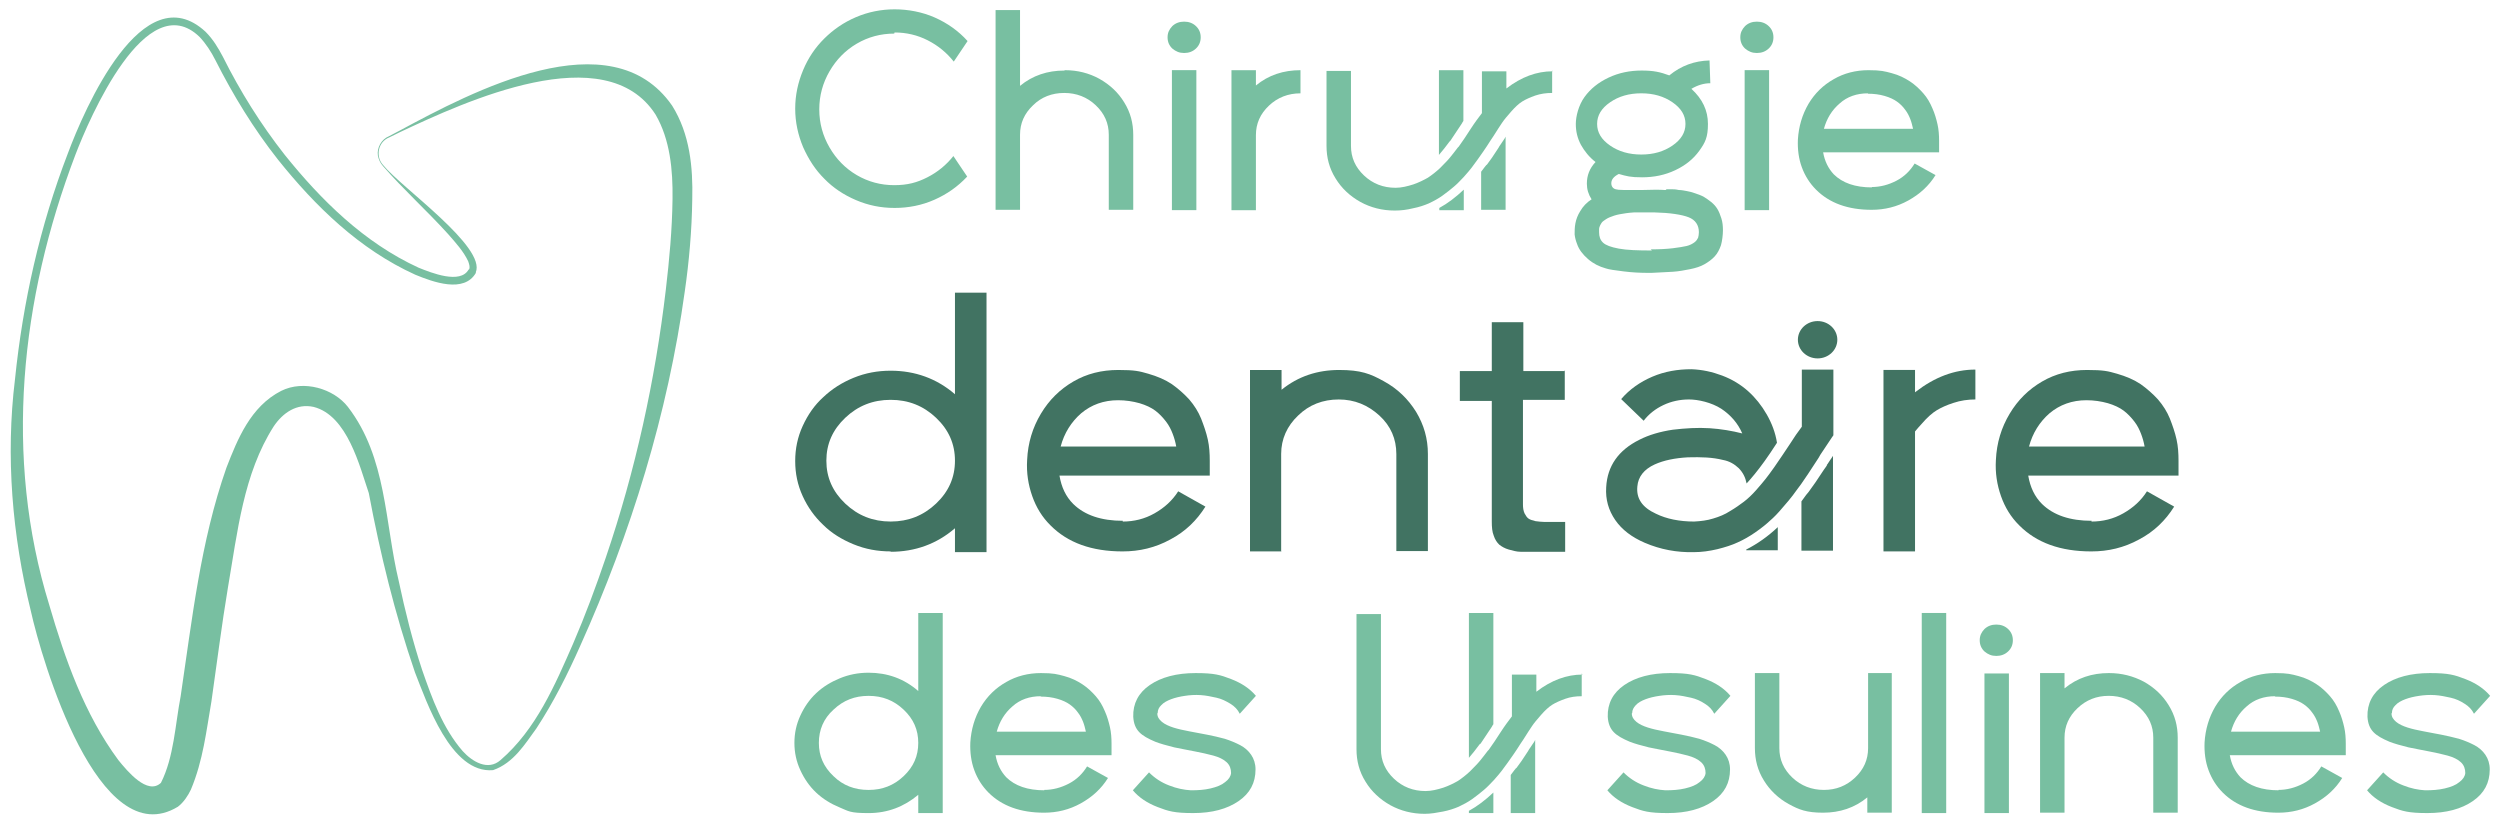 <?xml version="1.0" encoding="UTF-8"?>
<svg xmlns="http://www.w3.org/2000/svg" width="246" height="81" viewBox="0 0 246 81" fill="none">
  <path d="M87.99 3.306C86.671 3.306 85.428 3.636 84.303 4.298C83.177 4.959 82.285 5.877 81.625 7.016C80.965 8.155 80.616 9.404 80.616 10.763C80.616 12.122 80.965 13.371 81.625 14.51C82.285 15.649 83.177 16.567 84.303 17.228C85.428 17.889 86.671 18.22 87.99 18.22C89.31 18.22 90.241 17.963 91.251 17.449C92.26 16.934 93.114 16.236 93.812 15.355L95.171 17.375C94.239 18.367 93.191 19.102 91.949 19.653C90.707 20.204 89.388 20.461 88.029 20.461C86.671 20.461 85.428 20.204 84.225 19.689C83.022 19.175 81.974 18.477 81.12 17.596C80.228 16.714 79.568 15.685 79.024 14.473C78.52 13.261 78.248 12.012 78.248 10.689C78.248 9.367 78.52 8.118 79.024 6.906C79.529 5.693 80.228 4.665 81.12 3.783C82.013 2.902 83.022 2.204 84.225 1.689C85.428 1.175 86.709 0.918 88.029 0.918C89.349 0.918 90.746 1.175 91.988 1.726C93.23 2.277 94.317 3.049 95.21 4.04L93.851 6.061C93.152 5.179 92.299 4.481 91.289 3.967C90.28 3.453 89.194 3.196 88.029 3.196L87.99 3.306Z" fill="#78BFA1"></path>
  <path d="M104.796 6.906C106.038 6.906 107.164 7.2 108.173 7.751C109.221 8.339 110.036 9.111 110.618 10.066C111.239 11.057 111.511 12.123 111.511 13.262V20.645H109.104V13.262C109.104 12.123 108.677 11.168 107.823 10.36C106.97 9.551 105.922 9.147 104.718 9.147C103.515 9.147 102.467 9.551 101.652 10.36C100.798 11.168 100.371 12.123 100.371 13.262V20.645H97.965V0.992H100.371V8.449C101.613 7.421 103.088 6.943 104.718 6.943L104.796 6.906Z" fill="#78BFA1"></path>
  <path d="M117.683 4.774C117.373 5.068 116.985 5.215 116.519 5.215C116.053 5.215 115.704 5.068 115.354 4.774C115.044 4.48 114.889 4.113 114.889 3.672C114.889 3.231 115.044 2.9 115.354 2.57C115.665 2.276 116.053 2.129 116.519 2.129C116.985 2.129 117.373 2.276 117.683 2.57C117.994 2.864 118.149 3.231 118.149 3.672C118.149 4.113 117.994 4.48 117.683 4.774ZM117.722 20.68H115.316V6.904H117.722V20.643V20.68Z" fill="#78BFA1"></path>
  <path d="M123.582 8.412C124.824 7.384 126.299 6.906 127.968 6.906V9.184C126.765 9.184 125.717 9.588 124.863 10.396C124.009 11.204 123.582 12.159 123.582 13.298V20.682H121.176V6.906H123.582V8.412Z" fill="#78BFA1"></path>
  <path d="M152.731 6.906V9.147C152.148 9.147 151.605 9.221 151.062 9.404C150.557 9.588 150.13 9.772 149.781 9.992C149.431 10.212 149.082 10.543 148.694 10.984C148.306 11.425 147.995 11.792 147.801 12.086C147.607 12.38 147.336 12.784 146.947 13.408C146.831 13.592 146.753 13.702 146.676 13.812C146.171 14.62 145.744 15.208 145.434 15.649C145.201 15.98 144.968 16.274 144.813 16.494C144.657 16.714 144.386 17.008 144.036 17.412C143.687 17.78 143.377 18.11 143.066 18.367C142.756 18.625 142.406 18.919 141.94 19.249C141.475 19.58 141.048 19.8 140.582 20.02C140.155 20.204 139.612 20.388 139.029 20.498C138.447 20.645 137.865 20.718 137.244 20.718C136.002 20.718 134.876 20.425 133.867 19.874C132.819 19.286 132.004 18.514 131.422 17.559C130.801 16.567 130.529 15.502 130.529 14.363V6.98H132.936V14.363C132.936 15.502 133.363 16.457 134.217 17.265C135.07 18.074 136.118 18.478 137.322 18.478C137.904 18.478 138.486 18.331 139.068 18.147C139.612 17.963 140.116 17.706 140.504 17.486C140.893 17.229 141.319 16.898 141.708 16.531C142.096 16.127 142.445 15.796 142.678 15.502C142.911 15.208 143.183 14.878 143.454 14.51L143.532 14.437C143.92 13.886 144.308 13.335 144.696 12.71C145.123 12.049 145.511 11.535 145.822 11.131V7.016H148.228V8.706C149.703 7.567 151.217 7.016 152.769 7.016L152.731 6.906ZM142.717 13.849L142.639 13.923C142.29 14.4 141.94 14.841 141.591 15.245V6.906H143.998V11.902C143.959 11.976 143.881 12.049 143.842 12.159C143.338 12.931 142.95 13.482 142.717 13.849ZM141.63 20.682V20.461C142.445 20.02 143.26 19.396 144.036 18.661V20.682H141.63ZM146.288 16.237C146.598 15.833 146.986 15.282 147.452 14.547C147.491 14.474 147.568 14.327 147.685 14.18C147.762 14.033 147.879 13.923 147.957 13.776C148.034 13.665 148.112 13.555 148.151 13.445V20.645H145.744V16.898C146.055 16.494 146.21 16.274 146.288 16.2V16.237Z" fill="#78BFA1"></path>
  <path d="M163.909 18.623C164.142 18.623 164.336 18.623 164.491 18.623C164.647 18.623 164.88 18.623 165.19 18.696C165.501 18.696 165.772 18.77 166.005 18.806C166.238 18.843 166.51 18.917 166.82 19.027C167.131 19.137 167.441 19.247 167.635 19.357C167.868 19.504 168.101 19.651 168.373 19.872C168.645 20.092 168.839 20.312 168.994 20.57C169.149 20.827 169.266 21.121 169.382 21.488C169.498 21.855 169.537 22.223 169.537 22.663C169.537 23.104 169.46 23.729 169.343 24.133C169.188 24.574 168.994 24.941 168.722 25.235C168.45 25.529 168.101 25.786 167.713 26.006C167.325 26.227 166.859 26.374 166.316 26.484C165.772 26.594 165.19 26.704 164.608 26.741C164.026 26.778 163.327 26.814 162.512 26.851H162.24C161.425 26.851 160.61 26.814 159.756 26.704C158.902 26.594 158.32 26.521 158.01 26.41C157.35 26.227 156.768 25.933 156.263 25.492C155.758 25.051 155.37 24.574 155.176 23.986C155.06 23.692 154.982 23.398 154.943 23.068C154.943 22.737 154.943 22.37 155.021 21.965C155.099 21.561 155.254 21.157 155.487 20.79C155.758 20.312 156.147 19.908 156.612 19.614C156.302 19.137 156.147 18.623 156.147 18.072C156.147 17.264 156.418 16.566 157 15.941C156.379 15.463 155.914 14.876 155.564 14.251C155.215 13.59 155.06 12.929 155.06 12.194C155.06 11.459 155.331 10.357 155.914 9.549C156.496 8.741 157.272 8.117 158.281 7.639C159.29 7.161 160.377 6.941 161.542 6.941C162.706 6.941 163.366 7.088 164.259 7.419C165.423 6.463 166.743 5.986 168.218 5.949L168.295 8.19C167.674 8.19 167.053 8.374 166.432 8.741C167.519 9.733 168.062 10.872 168.062 12.194C168.062 13.517 167.791 14.031 167.208 14.839C166.626 15.647 165.85 16.272 164.841 16.749C163.832 17.227 162.745 17.447 161.58 17.447C160.416 17.447 160.067 17.337 159.29 17.117C158.786 17.374 158.553 17.668 158.553 18.035C158.553 18.329 158.708 18.549 158.98 18.623C159.096 18.659 159.368 18.696 159.795 18.696C160.261 18.696 160.843 18.696 161.58 18.696C162.628 18.659 163.366 18.659 163.793 18.696H163.987L163.909 18.623ZM164.569 10.063C163.715 9.476 162.706 9.182 161.503 9.182C160.3 9.182 159.29 9.476 158.437 10.063C157.583 10.651 157.156 11.349 157.156 12.194C157.156 13.039 157.583 13.737 158.437 14.325C159.29 14.912 160.3 15.206 161.503 15.206C162.706 15.206 163.715 14.912 164.569 14.325C165.423 13.737 165.85 13.039 165.85 12.194C165.85 11.349 165.423 10.651 164.569 10.063ZM162.434 24.537C163.288 24.537 163.987 24.5 164.608 24.427C165.19 24.353 165.656 24.28 165.966 24.206C166.277 24.133 166.549 23.986 166.743 23.839C166.937 23.692 167.014 23.545 167.092 23.398C167.131 23.251 167.17 23.068 167.17 22.847C167.17 22.149 166.82 21.635 166.16 21.378C165.501 21.121 164.336 20.937 162.784 20.9C162.046 20.9 161.386 20.9 160.804 20.9C160.222 20.937 159.756 21.01 159.368 21.084C158.98 21.157 158.669 21.268 158.398 21.378C158.126 21.488 157.932 21.635 157.777 21.745C157.621 21.855 157.544 22.002 157.466 22.149C157.389 22.296 157.35 22.443 157.35 22.517C157.35 22.59 157.35 22.7 157.35 22.847C157.35 23.288 157.466 23.619 157.738 23.876C158.01 24.133 158.514 24.317 159.29 24.463C160.067 24.61 161.154 24.647 162.551 24.647L162.434 24.537Z" fill="#78BFA1"></path>
  <path d="M174.041 4.774C173.73 5.068 173.342 5.215 172.876 5.215C172.41 5.215 172.061 5.068 171.712 4.774C171.401 4.48 171.246 4.113 171.246 3.672C171.246 3.231 171.401 2.9 171.712 2.57C172.022 2.276 172.41 2.129 172.876 2.129C173.342 2.129 173.73 2.276 174.041 2.57C174.351 2.864 174.506 3.231 174.506 3.672C174.506 4.113 174.351 4.48 174.041 4.774ZM174.079 20.68H171.673V6.904H174.079V20.643V20.68Z" fill="#78BFA1"></path>
  <path d="M184.17 18.404C185.024 18.404 185.839 18.184 186.615 17.78C187.391 17.376 187.973 16.788 188.4 16.09L190.457 17.229C189.798 18.294 188.905 19.102 187.779 19.727C186.654 20.351 185.45 20.645 184.17 20.645C181.841 20.645 180.017 19.984 178.697 18.661C178.076 18.037 177.61 17.302 177.3 16.457C176.989 15.612 176.873 14.694 176.912 13.739C176.989 12.453 177.338 11.278 177.959 10.212C178.58 9.184 179.396 8.376 180.444 7.788C181.453 7.2 182.617 6.906 183.859 6.906C185.101 6.906 185.45 7.016 186.149 7.2C186.848 7.384 187.43 7.678 187.935 8.008C188.439 8.339 188.866 8.743 189.254 9.184C189.642 9.625 189.914 10.102 190.147 10.653C190.38 11.168 190.535 11.719 190.651 12.233C190.768 12.747 190.807 13.298 190.807 13.849V14.988H179.396C179.551 15.87 179.9 16.567 180.444 17.155C181.297 18 182.539 18.441 184.208 18.441L184.17 18.404ZM183.82 9.184C182.695 9.184 181.763 9.514 181.026 10.176C180.249 10.837 179.745 11.682 179.473 12.674H188.245C188.167 12.343 188.09 12.012 187.973 11.719C187.857 11.425 187.702 11.094 187.469 10.8C187.236 10.47 186.964 10.212 186.654 9.992C186.343 9.772 185.955 9.588 185.45 9.441C184.946 9.294 184.403 9.221 183.781 9.221L183.82 9.184Z" fill="#78BFA1"></path>
  <path d="M90.357 60.318H92.764V80.008H90.357V78.208C88.96 79.383 87.33 80.008 85.467 80.008C83.604 80.008 83.526 79.824 82.633 79.457C81.741 79.089 80.965 78.612 80.305 77.987C79.645 77.363 79.14 76.628 78.752 75.783C78.364 74.938 78.17 74.057 78.17 73.102C78.17 72.147 78.364 71.265 78.752 70.42C79.14 69.575 79.645 68.84 80.305 68.216C80.965 67.591 81.741 67.114 82.633 66.747C83.526 66.379 84.458 66.195 85.467 66.195C87.33 66.195 88.96 66.783 90.357 67.996V60.281V60.318ZM82.013 76.371C82.944 77.289 84.108 77.73 85.467 77.73C86.825 77.73 87.951 77.289 88.921 76.371C89.892 75.453 90.357 74.387 90.357 73.102C90.357 71.816 89.892 70.751 88.921 69.832C87.951 68.914 86.825 68.473 85.467 68.473C84.108 68.473 82.983 68.914 82.013 69.832C81.042 70.714 80.576 71.816 80.576 73.102C80.576 74.387 81.042 75.453 82.013 76.371Z" fill="#78BFA1"></path>
  <path d="M102.738 77.728C103.592 77.728 104.407 77.508 105.183 77.104C105.96 76.7 106.542 76.112 106.969 75.414L109.026 76.553C108.366 77.618 107.473 78.426 106.348 79.051C105.222 79.675 104.019 79.969 102.738 79.969C100.409 79.969 98.585 79.308 97.265 77.986C96.644 77.361 96.178 76.626 95.868 75.781C95.558 74.937 95.441 74.018 95.48 73.063C95.558 71.777 95.907 70.602 96.528 69.537C97.149 68.508 97.964 67.7 99.012 67.112C100.021 66.524 101.185 66.231 102.427 66.231C103.67 66.231 104.019 66.341 104.717 66.524C105.416 66.708 105.998 67.002 106.503 67.332C107.007 67.663 107.434 68.067 107.823 68.508C108.211 68.949 108.482 69.426 108.715 69.977C108.948 70.492 109.103 71.043 109.22 71.557C109.336 72.071 109.375 72.622 109.375 73.173V74.312H97.964C98.119 75.194 98.469 75.892 99.012 76.479C99.866 77.324 101.108 77.765 102.777 77.765L102.738 77.728ZM102.427 68.508C101.302 68.508 100.37 68.839 99.633 69.5C98.857 70.161 98.352 71.006 98.08 71.998H106.852C106.775 71.667 106.697 71.337 106.581 71.043C106.464 70.749 106.309 70.418 106.076 70.124C105.843 69.794 105.571 69.537 105.261 69.316C104.95 69.096 104.562 68.912 104.058 68.765C103.553 68.618 103.01 68.545 102.389 68.545L102.427 68.508Z" fill="#78BFA1"></path>
  <path d="M113.879 70.198C113.879 70.528 114.034 70.786 114.345 71.043C114.617 71.263 115.005 71.447 115.47 71.594C115.936 71.741 116.441 71.851 117.023 71.961C117.605 72.071 118.187 72.181 118.77 72.292C119.352 72.402 119.973 72.549 120.516 72.696C121.098 72.879 121.603 73.1 122.03 73.32C122.457 73.541 122.845 73.871 123.117 74.275C123.388 74.679 123.544 75.157 123.544 75.708C123.544 77.031 123 78.059 121.875 78.831C120.749 79.602 119.274 80.006 117.411 80.006C115.548 80.006 114.966 79.822 113.918 79.418C112.87 79.014 112.055 78.463 111.473 77.765L113.064 76.002C113.607 76.553 114.267 76.994 115.043 77.288C115.781 77.582 116.518 77.728 117.178 77.765C117.877 77.765 118.498 77.728 119.119 77.582C119.74 77.434 120.206 77.251 120.555 76.957C120.904 76.7 121.098 76.406 121.137 76.075C121.137 75.671 121.021 75.304 120.71 75.01C120.4 74.716 119.934 74.496 119.391 74.349C118.808 74.202 118.226 74.055 117.605 73.945C116.984 73.835 116.324 73.688 115.548 73.541C114.811 73.357 114.151 73.173 113.685 72.99C112.986 72.696 112.443 72.402 112.094 72.035C111.744 71.667 111.55 71.19 111.511 70.528C111.473 69.243 112.016 68.177 113.142 67.406C114.267 66.635 115.781 66.231 117.644 66.231C119.507 66.231 120.089 66.414 121.137 66.818C122.185 67.222 123 67.773 123.582 68.471L121.991 70.234C121.797 69.831 121.487 69.5 121.06 69.243C120.633 68.986 120.206 68.765 119.701 68.655C119.197 68.545 118.692 68.434 118.149 68.398C117.605 68.361 117.062 68.398 116.596 68.471C116.091 68.545 115.626 68.655 115.238 68.802C114.849 68.949 114.5 69.132 114.267 69.39C114.034 69.61 113.918 69.867 113.918 70.161L113.879 70.198Z" fill="#78BFA1"></path>
  <path d="M155.641 66.267V68.508C155.059 68.508 154.515 68.582 154.011 68.765C153.506 68.949 153.079 69.133 152.73 69.353C152.381 69.574 152.031 69.904 151.643 70.345C151.255 70.786 150.945 71.153 150.751 71.447C150.556 71.741 150.285 72.145 149.897 72.769C149.78 72.953 149.703 73.063 149.625 73.174C149.12 73.982 148.693 74.57 148.383 75.01C148.15 75.341 147.917 75.635 147.762 75.855C147.607 76.076 147.335 76.37 146.986 76.774C146.636 77.141 146.326 77.472 146.015 77.729C145.705 77.986 145.355 78.28 144.89 78.61C144.424 78.941 143.997 79.161 143.531 79.382C143.104 79.565 142.561 79.749 141.979 79.859C141.396 79.969 140.814 80.08 140.193 80.08C138.951 80.08 137.826 79.786 136.816 79.235C135.769 78.647 134.953 77.876 134.371 76.921C133.75 75.929 133.479 74.863 133.479 73.725V60.427H135.885V73.725C135.885 74.863 136.312 75.819 137.166 76.627C138.02 77.435 139.068 77.839 140.271 77.839C140.853 77.839 141.435 77.692 142.017 77.508C142.561 77.325 143.065 77.067 143.454 76.847C143.842 76.59 144.269 76.259 144.657 75.892C145.045 75.488 145.394 75.157 145.627 74.863C145.86 74.57 146.132 74.239 146.403 73.871L146.481 73.798C146.869 73.247 147.257 72.696 147.645 72.072C148.072 71.41 148.461 70.896 148.771 70.492V66.378H151.177V68.067C152.652 66.929 154.166 66.378 155.719 66.378L155.641 66.267ZM145.666 73.174L145.588 73.247C145.239 73.725 144.89 74.165 144.54 74.57V60.316H146.947V71.263C146.908 71.337 146.83 71.41 146.792 71.52C146.287 72.292 145.899 72.843 145.666 73.21V73.174ZM144.54 80.006V79.786C145.355 79.345 146.171 78.721 146.947 77.986V80.006H144.54ZM149.198 75.598C149.508 75.194 149.897 74.643 150.362 73.908C150.401 73.835 150.479 73.688 150.595 73.541C150.673 73.394 150.789 73.284 150.867 73.137C150.945 73.027 151.022 72.916 151.061 72.806V80.006H148.655V76.259C148.965 75.855 149.12 75.635 149.198 75.561V75.598Z" fill="#78BFA1"></path>
  <path d="M160.571 70.198C160.571 70.528 160.726 70.786 161.036 71.043C161.308 71.263 161.696 71.447 162.162 71.594C162.628 71.741 163.132 71.851 163.714 71.961C164.297 72.071 164.879 72.181 165.461 72.292C166.043 72.402 166.664 72.549 167.208 72.696C167.79 72.879 168.294 73.1 168.721 73.32C169.148 73.541 169.536 73.871 169.808 74.275C170.08 74.679 170.235 75.157 170.235 75.708C170.235 77.031 169.692 78.059 168.566 78.831C167.44 79.602 165.966 80.006 164.103 80.006C162.239 80.006 161.657 79.822 160.609 79.418C159.561 79.014 158.746 78.463 158.164 77.765L159.755 76.002C160.299 76.553 160.959 76.994 161.735 77.288C162.472 77.582 163.21 77.728 163.87 77.765C164.568 77.765 165.189 77.728 165.81 77.582C166.431 77.434 166.897 77.251 167.246 76.957C167.596 76.7 167.79 76.406 167.829 76.075C167.829 75.671 167.712 75.304 167.402 75.01C167.091 74.716 166.625 74.496 166.082 74.349C165.5 74.202 164.918 74.055 164.297 73.945C163.676 73.835 163.016 73.688 162.239 73.541C161.502 73.357 160.842 73.173 160.376 72.99C159.678 72.696 159.134 72.402 158.785 72.035C158.436 71.667 158.242 71.19 158.203 70.528C158.164 69.243 158.707 68.177 159.833 67.406C160.959 66.635 162.472 66.231 164.335 66.231C166.198 66.231 166.781 66.414 167.829 66.818C168.877 67.222 169.692 67.773 170.274 68.471L168.683 70.234C168.488 69.831 168.178 69.5 167.751 69.243C167.363 68.986 166.897 68.765 166.393 68.655C165.888 68.545 165.383 68.434 164.84 68.398C164.297 68.361 163.753 68.398 163.287 68.471C162.783 68.545 162.317 68.655 161.929 68.802C161.541 68.949 161.192 69.132 160.959 69.39C160.726 69.647 160.609 69.867 160.609 70.161L160.571 70.198Z" fill="#78BFA1"></path>
  <path d="M183.743 66.231H186.15V79.969H183.743V78.463C182.501 79.492 181.027 79.969 179.396 79.969C177.766 79.969 177.029 79.675 176.02 79.124C175.01 78.573 174.157 77.765 173.574 76.81C172.953 75.818 172.682 74.753 172.682 73.614V66.231H175.088V73.614C175.088 74.753 175.515 75.708 176.369 76.516C177.223 77.324 178.271 77.728 179.474 77.728C180.677 77.728 181.686 77.324 182.54 76.516C183.394 75.708 183.821 74.753 183.821 73.614V66.231H183.743Z" fill="#78BFA1"></path>
  <path d="M191.506 80.006H189.1V60.316H191.506V80.006Z" fill="#78BFA1"></path>
  <path d="M197.599 64.102C197.289 64.396 196.901 64.543 196.435 64.543C195.969 64.543 195.62 64.396 195.27 64.102C194.96 63.808 194.805 63.441 194.805 63C194.805 62.559 194.96 62.228 195.27 61.898C195.581 61.604 195.969 61.457 196.435 61.457C196.901 61.457 197.289 61.604 197.599 61.898C197.91 62.192 198.065 62.559 198.065 63C198.065 63.441 197.91 63.808 197.599 64.102ZM197.677 80.008H195.27V66.269H197.677V80.008Z" fill="#78BFA1"></path>
  <path d="M207.535 66.231C208.777 66.231 209.902 66.524 210.95 67.075C211.998 67.663 212.813 68.434 213.395 69.39C214.016 70.382 214.288 71.447 214.288 72.586V79.969H211.882V72.586C211.882 71.447 211.455 70.492 210.601 69.683C209.747 68.875 208.699 68.471 207.496 68.471C206.293 68.471 205.283 68.875 204.429 69.683C203.576 70.492 203.149 71.447 203.149 72.586V79.969H200.742V66.231H203.149V67.737C204.391 66.708 205.866 66.231 207.496 66.231H207.535Z" fill="#78BFA1"></path>
  <path d="M224.187 77.728C225.041 77.728 225.856 77.508 226.632 77.104C227.409 76.7 227.991 76.112 228.418 75.414L230.475 76.553C229.815 77.618 228.922 78.426 227.797 79.051C226.671 79.675 225.468 79.969 224.187 79.969C221.858 79.969 220.034 79.308 218.714 77.986C218.093 77.361 217.628 76.626 217.317 75.781C217.007 74.937 216.89 74.018 216.929 73.063C217.007 71.777 217.356 70.602 217.977 69.537C218.598 68.508 219.413 67.7 220.461 67.112C221.47 66.524 222.635 66.231 223.877 66.231C225.119 66.231 225.468 66.341 226.167 66.524C226.865 66.708 227.448 67.002 227.952 67.332C228.457 67.663 228.884 68.067 229.272 68.508C229.66 68.949 229.932 69.426 230.164 69.977C230.397 70.492 230.553 71.043 230.669 71.557C230.785 72.071 230.824 72.622 230.824 73.173V74.312H219.413C219.568 75.194 219.918 75.892 220.461 76.479C221.315 77.324 222.557 77.765 224.226 77.765L224.187 77.728ZM223.877 68.508C222.751 68.508 221.82 68.839 221.082 69.5C220.306 70.161 219.801 71.006 219.53 71.998H228.301C228.224 71.667 228.146 71.337 228.03 71.043C227.913 70.749 227.758 70.418 227.525 70.124C227.292 69.794 227.021 69.537 226.71 69.316C226.4 69.096 226.011 68.912 225.507 68.765C225.002 68.618 224.459 68.545 223.838 68.545L223.877 68.508Z" fill="#78BFA1"></path>
  <path d="M235.326 70.198C235.326 70.528 235.482 70.786 235.792 71.043C236.064 71.263 236.452 71.447 236.918 71.594C237.383 71.741 237.888 71.851 238.47 71.961C239.052 72.071 239.635 72.181 240.217 72.292C240.799 72.402 241.381 72.549 241.963 72.696C242.546 72.879 243.05 73.1 243.477 73.32C243.904 73.541 244.292 73.871 244.564 74.275C244.836 74.679 244.991 75.157 244.991 75.708C244.991 77.031 244.448 78.059 243.322 78.831C242.196 79.602 240.721 80.006 238.858 80.006C236.995 80.006 236.413 79.822 235.365 79.418C234.317 79.014 233.502 78.463 232.92 77.765L234.511 76.002C235.055 76.553 235.714 76.994 236.491 77.288C237.228 77.582 237.966 77.728 238.626 77.765C239.324 77.765 239.945 77.728 240.566 77.582C241.187 77.434 241.653 77.251 242.002 76.957C242.352 76.7 242.546 76.406 242.584 76.075C242.584 75.671 242.468 75.304 242.158 75.01C241.847 74.716 241.381 74.496 240.838 74.349C240.256 74.202 239.673 74.055 239.052 73.945C238.431 73.835 237.772 73.688 236.995 73.541C236.258 73.357 235.598 73.173 235.132 72.99C234.434 72.696 233.89 72.402 233.541 72.035C233.192 71.667 232.998 71.19 232.959 70.528C232.92 69.243 233.463 68.177 234.589 67.406C235.715 66.635 237.228 66.231 239.091 66.231C240.954 66.231 241.537 66.414 242.584 66.818C243.632 67.222 244.448 67.773 245.03 68.471L243.438 70.234C243.244 69.831 242.934 69.5 242.507 69.243C242.119 68.986 241.653 68.765 241.148 68.655C240.644 68.545 240.139 68.434 239.596 68.398C239.052 68.361 238.509 68.398 238.043 68.471C237.539 68.545 237.073 68.655 236.685 68.802C236.297 68.949 235.947 69.132 235.714 69.39C235.482 69.61 235.365 69.867 235.365 70.161L235.326 70.198Z" fill="#78BFA1"></path>
  <path d="M46.848 26.815C45.684 28.909 42.578 27.733 40.871 27.035C35.359 24.537 31.012 20.276 27.364 15.721C24.957 12.672 22.939 9.366 21.192 5.913C20.765 5.068 20.261 4.297 19.64 3.635C14.4 -1.434 8.772 11.68 7.414 15.244C2.018 29.423 0.349 44.962 4.852 59.546C6.404 64.872 8.306 70.272 11.644 74.79C12.537 75.892 14.516 78.28 15.836 77.031C17.117 74.497 17.233 71.337 17.777 68.509C18.902 60.978 19.717 53.337 22.279 46.027C23.366 43.235 24.647 40.003 27.674 38.46C29.887 37.358 32.836 38.239 34.234 40.039C38.076 45.035 37.843 51.391 39.241 57.195C39.862 60.133 40.599 63.072 41.531 65.901C42.501 68.692 43.549 71.631 45.528 73.909C46.46 74.937 48.012 75.892 49.255 74.79C52.748 71.778 54.611 67.407 56.396 63.329C57.599 60.537 58.647 57.709 59.618 54.844C62.529 46.284 64.469 37.431 65.517 28.505C65.867 25.529 66.138 22.59 66.177 19.578C66.216 16.75 65.944 13.737 64.508 11.276C59.579 3.599 45.761 9.991 39.357 13.003L38.309 13.517C37.184 13.958 36.912 15.427 37.727 16.272C39.474 18.439 47.896 24.317 46.809 26.815H46.848ZM46.149 26.521C46.266 26.337 46.188 26.044 46.072 25.713C45.606 24.721 44.83 23.876 44.092 23.031C42.035 20.754 39.706 18.66 37.688 16.346C37.416 16.052 37.261 15.684 37.184 15.317C37.067 14.546 37.533 13.701 38.27 13.407L39.318 12.856C46.421 9.035 60.122 1.725 66.138 10.395C67.885 13.186 68.195 16.456 68.118 19.615C68.079 22.627 67.807 25.75 67.38 28.689C65.711 40.701 62.102 52.419 57.095 63.55C55.853 66.341 54.494 69.06 52.786 71.668C51.661 73.211 50.535 75.084 48.517 75.782C44.364 76.15 41.996 69.097 40.832 66.158C38.852 60.391 37.416 54.513 36.291 48.525C35.398 45.917 34.195 40.884 30.857 40.039C29.188 39.672 27.829 40.627 26.937 41.95C23.948 46.615 23.366 52.382 22.434 57.782C21.813 61.492 21.348 65.24 20.804 69.023C20.3 71.925 19.989 74.827 18.786 77.692C18.514 78.28 18.048 78.978 17.505 79.382C9.704 84.121 4.114 64.982 3.028 60.097C1.203 52.676 0.544 44.925 1.475 37.321C2.251 29.754 3.92 22.26 6.676 15.097C8.306 10.725 14.051 -2.573 20.222 3.121C20.959 3.856 21.464 4.701 21.93 5.582C23.638 8.999 25.656 12.231 28.023 15.244C31.594 19.689 35.825 23.876 41.181 26.337C42.462 26.852 45.295 27.991 46.111 26.521H46.149Z" fill="#78BFA1"></path>
  <path d="M87.641 54.258C86.36 54.258 85.157 54.038 83.992 53.56C82.828 53.082 81.819 52.458 81.004 51.65C80.15 50.842 79.49 49.923 78.986 48.821C78.481 47.719 78.248 46.58 78.248 45.368C78.248 44.156 78.481 43.017 78.986 41.915C79.49 40.813 80.15 39.858 81.004 39.087C81.858 38.278 82.828 37.654 83.992 37.176C85.157 36.699 86.36 36.478 87.641 36.478C90.047 36.478 92.182 37.25 93.968 38.793V28.801H97.073V54.331H93.968V51.98C92.182 53.523 90.047 54.295 87.641 54.295V54.258ZM92.105 41.107C90.862 39.931 89.388 39.344 87.641 39.344C85.894 39.344 84.419 39.931 83.177 41.107C81.935 42.282 81.314 43.678 81.314 45.331C81.314 46.984 81.935 48.38 83.177 49.556C84.419 50.731 85.894 51.319 87.641 51.319C89.388 51.319 90.862 50.731 92.105 49.556C93.347 48.38 93.968 46.984 93.968 45.331C93.968 43.678 93.347 42.282 92.105 41.107Z" fill="#417362"></path>
  <path d="M153.973 36.405V39.344H149.859V49.63C149.859 49.96 149.897 50.254 150.014 50.511C150.13 50.732 150.247 50.915 150.402 51.026C150.557 51.136 150.79 51.209 151.101 51.283C151.411 51.319 151.683 51.356 151.916 51.356C152.149 51.356 152.459 51.356 152.925 51.356C153.391 51.356 153.74 51.356 154.012 51.356V54.295H151.062C150.48 54.295 150.014 54.295 149.626 54.295C149.238 54.295 148.888 54.185 148.461 54.075C148.073 53.964 147.763 53.781 147.53 53.597C147.297 53.377 147.103 53.083 146.986 52.715C146.831 52.348 146.792 51.87 146.792 51.319V39.454H143.648V36.515H146.792V31.703H149.897V36.515H154.012L153.973 36.405Z" fill="#417362"></path>
  <path d="M110.462 51.321C111.588 51.321 112.636 51.063 113.606 50.512C114.577 49.961 115.353 49.263 115.935 48.345L118.613 49.851C117.759 51.21 116.634 52.312 115.159 53.084C113.684 53.892 112.131 54.259 110.462 54.259C107.435 54.259 105.067 53.414 103.36 51.688C102.545 50.88 101.962 49.925 101.574 48.823C101.186 47.721 100.992 46.545 101.07 45.259C101.147 43.569 101.613 42.063 102.428 40.704C103.243 39.345 104.291 38.316 105.611 37.545C106.93 36.774 108.405 36.406 110.036 36.406C111.666 36.406 112.093 36.517 112.985 36.774C113.878 37.031 114.654 37.361 115.314 37.802C115.935 38.243 116.517 38.757 117.022 39.308C117.527 39.896 117.915 40.52 118.186 41.182C118.458 41.88 118.691 42.541 118.846 43.239C119.001 43.937 119.04 44.635 119.04 45.333V46.802H104.252C104.446 47.941 104.873 48.859 105.611 49.594C106.736 50.696 108.367 51.247 110.501 51.247L110.462 51.321ZM110.036 39.382C108.599 39.382 107.396 39.823 106.387 40.667C105.417 41.512 104.718 42.614 104.369 43.937H115.741C115.663 43.496 115.547 43.092 115.392 42.688C115.237 42.284 115.042 41.88 114.732 41.476C114.421 41.072 114.072 40.704 113.684 40.41C113.296 40.117 112.752 39.859 112.131 39.676C111.472 39.492 110.773 39.382 109.997 39.382H110.036Z" fill="#417362"></path>
  <path d="M205.789 51.321C206.914 51.321 207.962 51.063 208.933 50.512C209.903 49.961 210.679 49.263 211.261 48.345L213.939 49.851C213.086 51.21 211.96 52.312 210.485 53.084C209.01 53.892 207.458 54.259 205.789 54.259C202.761 54.259 200.394 53.414 198.686 51.688C197.871 50.88 197.288 49.925 196.9 48.823C196.512 47.721 196.318 46.545 196.396 45.259C196.473 43.569 196.939 42.063 197.754 40.704C198.569 39.345 199.617 38.316 200.937 37.545C202.257 36.774 203.732 36.406 205.362 36.406C206.992 36.406 207.419 36.517 208.312 36.774C209.204 37.031 209.981 37.361 210.64 37.802C211.261 38.243 211.844 38.757 212.348 39.308C212.853 39.896 213.241 40.52 213.513 41.182C213.784 41.88 214.017 42.541 214.172 43.239C214.328 43.937 214.366 44.635 214.366 45.333V46.802H199.578C199.773 47.941 200.2 48.859 200.937 49.594C202.063 50.696 203.693 51.247 205.827 51.247L205.789 51.321ZM205.323 39.382C203.887 39.382 202.684 39.823 201.674 40.667C200.704 41.512 200.005 42.614 199.656 43.937H211.028C210.951 43.496 210.834 43.092 210.679 42.688C210.524 42.284 210.33 41.88 210.019 41.476C209.709 41.072 209.359 40.704 208.971 40.41C208.583 40.117 208.04 39.859 207.419 39.676C206.759 39.492 206.06 39.382 205.284 39.382H205.323Z" fill="#417362"></path>
  <path d="M126.105 54.259H123V36.406H126.105V38.353C127.735 37.031 129.637 36.406 131.772 36.406C133.907 36.406 134.838 36.774 136.158 37.508C137.516 38.243 138.564 39.272 139.34 40.52C140.117 41.806 140.505 43.165 140.505 44.672V54.223H137.4V44.672C137.4 43.202 136.856 41.916 135.731 40.888C134.605 39.859 133.286 39.308 131.733 39.308C130.18 39.308 128.822 39.823 127.735 40.888C126.648 41.916 126.066 43.202 126.066 44.672V54.223L126.105 54.259Z" fill="#417362"></path>
  <path d="M171.828 54.148H174.933V51.871C173.962 52.789 172.914 53.524 171.828 54.075V54.148ZM177.3 36.332V41.989C176.912 42.504 176.524 43.054 176.136 43.679C175.631 44.45 175.127 45.185 174.622 45.92L174.545 46.03C174.234 46.471 173.962 46.838 173.729 47.132C173.497 47.426 173.186 47.793 172.798 48.234C172.41 48.675 171.983 49.079 171.595 49.373C171.207 49.667 170.741 49.997 170.236 50.291C169.732 50.622 169.188 50.842 168.567 51.026C167.985 51.21 167.364 51.283 166.704 51.32C165.268 51.32 163.987 51.063 162.939 50.548C161.581 49.924 160.999 49.042 161.115 47.867C161.193 46.912 161.775 46.177 162.823 45.699C163.716 45.295 164.802 45.075 166.083 45.001C167.403 44.965 168.528 45.001 169.538 45.259C170.159 45.369 170.663 45.663 171.09 46.067C171.517 46.508 171.75 46.985 171.866 47.573C172.371 47.022 172.953 46.324 173.613 45.406L173.691 45.295C174.001 44.855 174.389 44.303 174.855 43.569C174.7 42.577 174.35 41.659 173.846 40.777C173.341 39.895 172.72 39.124 172.022 38.499C171.284 37.838 170.43 37.324 169.46 36.956C168.49 36.589 167.48 36.369 166.433 36.332C165.074 36.332 163.793 36.552 162.59 37.067C161.387 37.581 160.339 38.316 159.524 39.271L161.736 41.401C162.241 40.74 162.9 40.226 163.677 39.859C164.453 39.491 165.307 39.307 166.2 39.307C167.092 39.307 168.412 39.601 169.382 40.226C170.314 40.85 171.013 41.659 171.439 42.65C170.43 42.393 169.344 42.21 168.218 42.136C167.054 42.063 165.85 42.136 164.608 42.283C163.366 42.467 162.241 42.797 161.309 43.275C159.252 44.303 158.165 45.846 158.049 47.94C157.971 49.152 158.282 50.218 158.941 51.173C159.601 52.128 160.572 52.863 161.853 53.414C163.405 54.075 164.996 54.369 166.665 54.332C167.442 54.332 168.218 54.222 168.994 54.038C169.732 53.855 170.43 53.634 170.974 53.377C171.556 53.12 172.138 52.789 172.72 52.385C173.302 51.981 173.807 51.577 174.156 51.246C174.545 50.916 174.971 50.475 175.398 49.961C175.864 49.446 176.175 49.042 176.408 48.748C176.602 48.455 176.912 48.087 177.223 47.646C177.611 47.095 178.154 46.287 178.814 45.259C178.892 45.148 179.008 44.965 179.125 44.744C179.629 43.973 180.017 43.422 180.25 43.054C180.289 42.981 180.367 42.907 180.405 42.834V36.369H177.3V36.332ZM179.784 45.773C179.668 45.956 179.551 46.103 179.474 46.214C178.853 47.169 178.348 47.904 177.96 48.418C177.882 48.491 177.65 48.785 177.261 49.336V54.185H180.367V44.855C180.289 44.965 180.211 45.112 180.095 45.259C179.978 45.406 179.901 45.589 179.746 45.773H179.784Z" fill="#417362"></path>
  <path d="M185.334 46.359V54.257H188.439V41.73C188.361 41.841 185.722 45.808 185.334 46.359ZM188.439 38.608V36.404H185.334V41.73V47.094C185.683 46.616 186.071 46.028 186.537 45.294C186.615 45.184 186.731 45 186.848 44.779C187.352 44.008 187.74 43.457 187.973 43.09C188.206 42.722 188.594 42.245 189.138 41.657C189.642 41.069 190.147 40.628 190.574 40.371C191.001 40.114 191.544 39.857 192.243 39.637C192.903 39.416 193.64 39.306 194.378 39.306V36.367C192.32 36.367 190.38 37.102 188.478 38.571L188.439 38.608Z" fill="#417362"></path>
  <path d="M178.853 35.267C179.925 35.267 180.793 34.445 180.793 33.431C180.793 32.416 179.925 31.594 178.853 31.594C177.781 31.594 176.912 32.416 176.912 33.431C176.912 34.445 177.781 35.267 178.853 35.267Z" fill="#417362"></path>
</svg>
